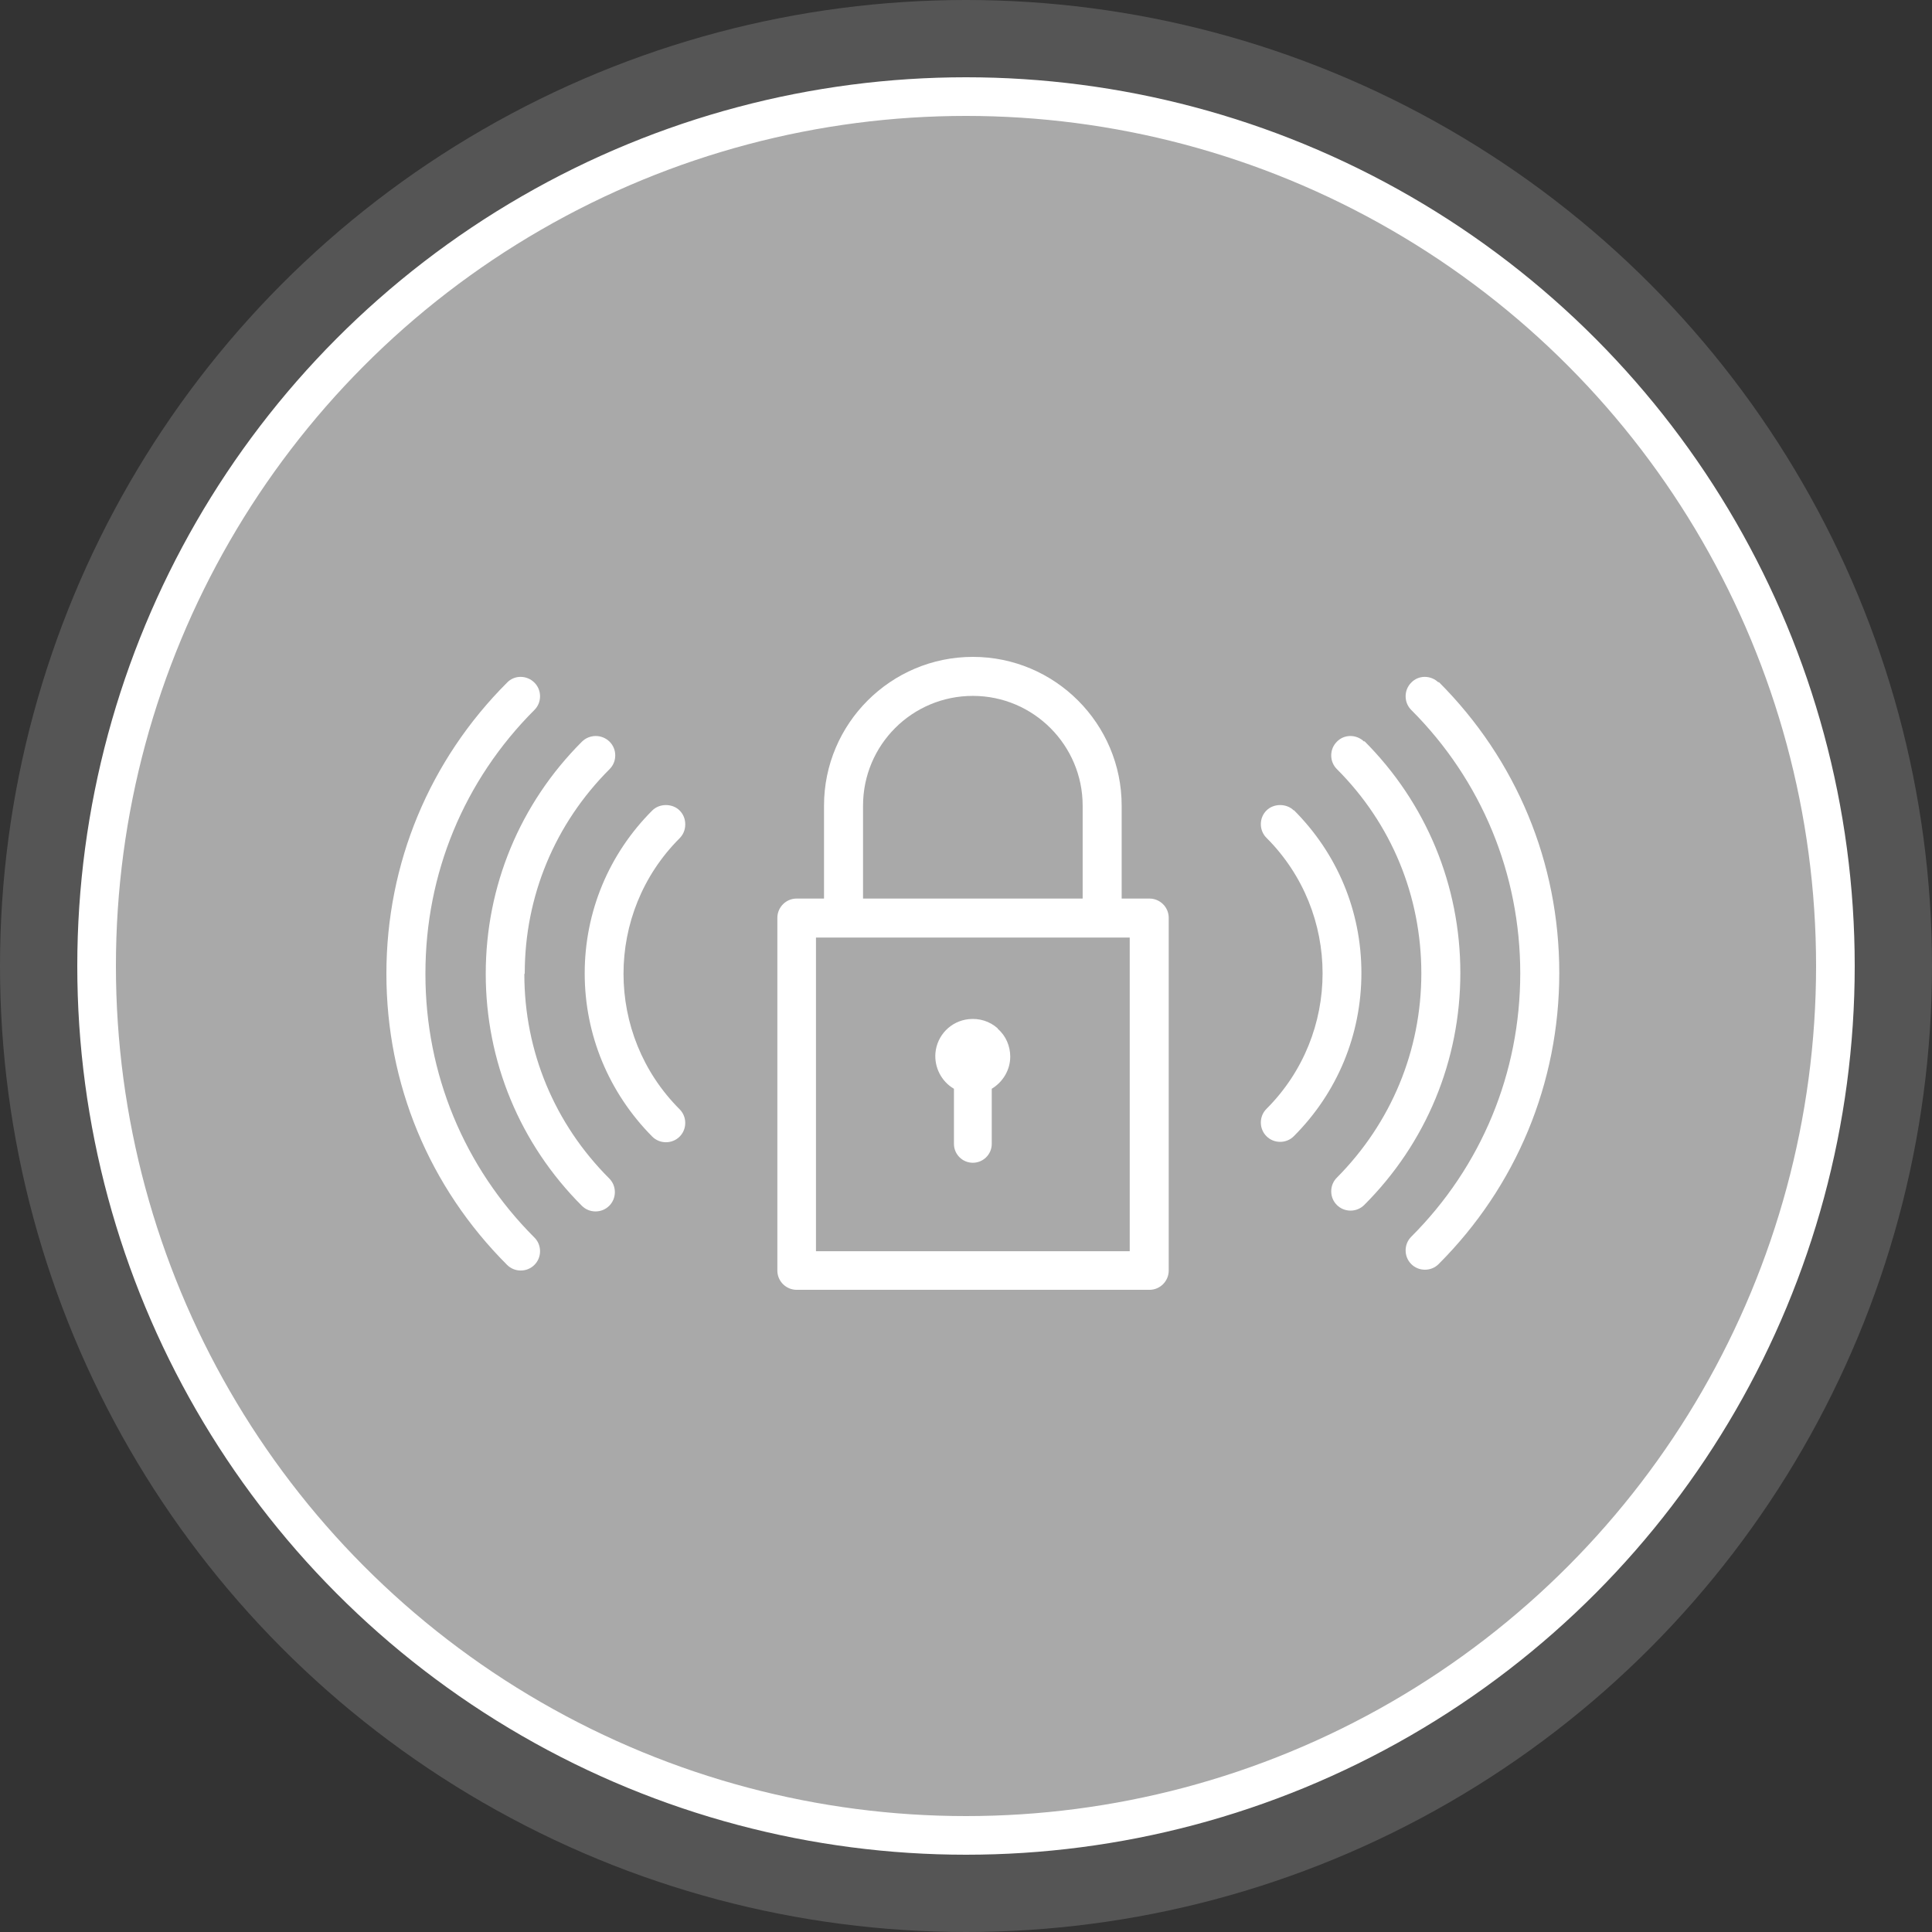 <svg width="100" height="100" viewBox="0 0 100 100" fill="none" xmlns="http://www.w3.org/2000/svg">
<rect x="0" y="0" width="100" height="100" fill="#333333" stroke="none"/>
<circle cx="50" cy="50" r="50" fill="#555555"/>
<circle cx="50" cy="50" r="45" fill="#A9A9A9" stroke="white" stroke-width="2"/>
<path d="M66.968 41.951C66.593 41.576 65.927 41.576 65.552 41.951C65.365 42.138 65.261 42.388 65.261 42.659C65.261 42.929 65.365 43.179 65.552 43.366C69.425 47.238 69.425 53.523 65.552 57.395C65.365 57.582 65.261 57.832 65.261 58.103C65.261 58.373 65.365 58.623 65.552 58.81C65.74 58.998 65.989 59.102 66.26 59.102C66.531 59.102 66.781 58.998 66.968 58.81C69.216 56.562 70.466 53.565 70.466 50.36C70.466 47.154 69.216 44.178 66.968 41.93" fill="white"/>
<path d="M70.612 38.392C70.216 37.997 69.57 37.997 69.196 38.392C69.008 38.58 68.904 38.829 68.904 39.1C68.904 39.371 69.008 39.62 69.196 39.808C72.027 42.638 73.568 46.385 73.568 50.381C73.568 54.377 72.006 58.124 69.196 60.955C69.008 61.142 68.904 61.392 68.904 61.662C68.904 61.933 69.008 62.183 69.196 62.37C69.383 62.557 69.633 62.661 69.904 62.661C70.174 62.661 70.424 62.557 70.612 62.37C73.818 59.165 75.587 54.898 75.587 50.36C75.587 45.823 73.818 41.556 70.612 38.351" fill="white"/>
<path d="M74.462 35.332C74.067 34.936 73.421 34.936 73.046 35.332C72.859 35.519 72.755 35.769 72.755 36.039C72.755 36.31 72.859 36.56 73.046 36.747C76.69 40.389 78.688 45.239 78.688 50.38C78.688 55.521 76.69 60.371 73.046 64.013C72.859 64.201 72.755 64.451 72.755 64.721C72.755 64.992 72.859 65.241 73.046 65.429C73.234 65.616 73.484 65.72 73.754 65.72C74.025 65.72 74.275 65.616 74.462 65.429C78.48 61.412 80.708 56.062 80.708 50.359C80.708 44.656 78.501 39.328 74.462 35.29" fill="white"/>
<path d="M35.468 42.659C35.468 42.388 35.364 42.138 35.177 41.951C34.802 41.576 34.136 41.576 33.761 41.951C31.513 44.199 30.264 47.196 30.264 50.381C30.264 53.565 31.513 56.562 33.761 58.831C33.949 59.018 34.199 59.122 34.469 59.122C34.74 59.122 34.99 59.018 35.177 58.831C35.364 58.644 35.468 58.394 35.468 58.123C35.468 57.853 35.364 57.603 35.177 57.416C31.305 53.544 31.305 47.258 35.177 43.387C35.364 43.2 35.468 42.95 35.468 42.679" fill="white"/>
<path d="M22.02 50.38C22.02 45.218 24.018 40.389 27.661 36.747C27.849 36.56 27.953 36.31 27.953 36.039C27.953 35.769 27.849 35.519 27.661 35.332C27.266 34.936 26.62 34.936 26.246 35.332C22.228 39.349 20 44.698 20 50.401C20 56.104 22.207 61.432 26.246 65.47C26.433 65.658 26.683 65.762 26.954 65.762C27.224 65.762 27.474 65.658 27.661 65.47C27.849 65.283 27.953 65.033 27.953 64.763C27.953 64.492 27.849 64.242 27.661 64.055C24.018 60.413 22.02 55.563 22.02 50.422" fill="white"/>
<path d="M27.161 50.381C27.161 46.385 28.723 42.638 31.554 39.808C31.741 39.62 31.845 39.371 31.845 39.1C31.845 38.829 31.741 38.58 31.554 38.392C31.158 37.997 30.513 37.997 30.117 38.392C26.911 41.598 25.142 45.864 25.142 50.402C25.142 54.939 26.911 59.206 30.117 62.412C30.305 62.599 30.555 62.703 30.825 62.703C31.096 62.703 31.346 62.599 31.533 62.412C31.721 62.224 31.825 61.974 31.825 61.704C31.825 61.433 31.721 61.184 31.533 60.996C28.702 58.166 27.14 54.419 27.14 50.423" fill="white"/>
<path d="M59.473 46.509H58.057V41.701C58.057 37.455 54.602 34 50.355 34C46.107 34 42.651 37.455 42.651 41.701V46.509H41.236C40.674 46.509 40.236 46.967 40.236 47.508V65.762C40.236 66.324 40.694 66.761 41.236 66.761H59.494C60.056 66.761 60.493 66.303 60.493 65.762V47.508C60.493 46.946 60.035 46.509 59.494 46.509M44.671 46.509V41.701C44.671 38.558 47.211 36.019 50.355 36.019C53.498 36.019 56.038 38.579 56.038 41.701V46.509H44.671ZM42.235 48.528H58.474V64.763H42.235V48.528Z" fill="white"/>
<path d="M51.645 53.232C51.228 52.857 50.687 52.691 50.125 52.753C49.209 52.857 48.501 53.586 48.418 54.501C48.355 55.251 48.73 55.979 49.376 56.354V59.205C49.376 59.747 49.813 60.184 50.354 60.184C50.895 60.184 51.333 59.747 51.333 59.205V56.354C51.916 56 52.29 55.376 52.29 54.689C52.29 54.148 52.061 53.606 51.645 53.253" fill="white"/>
</svg>
